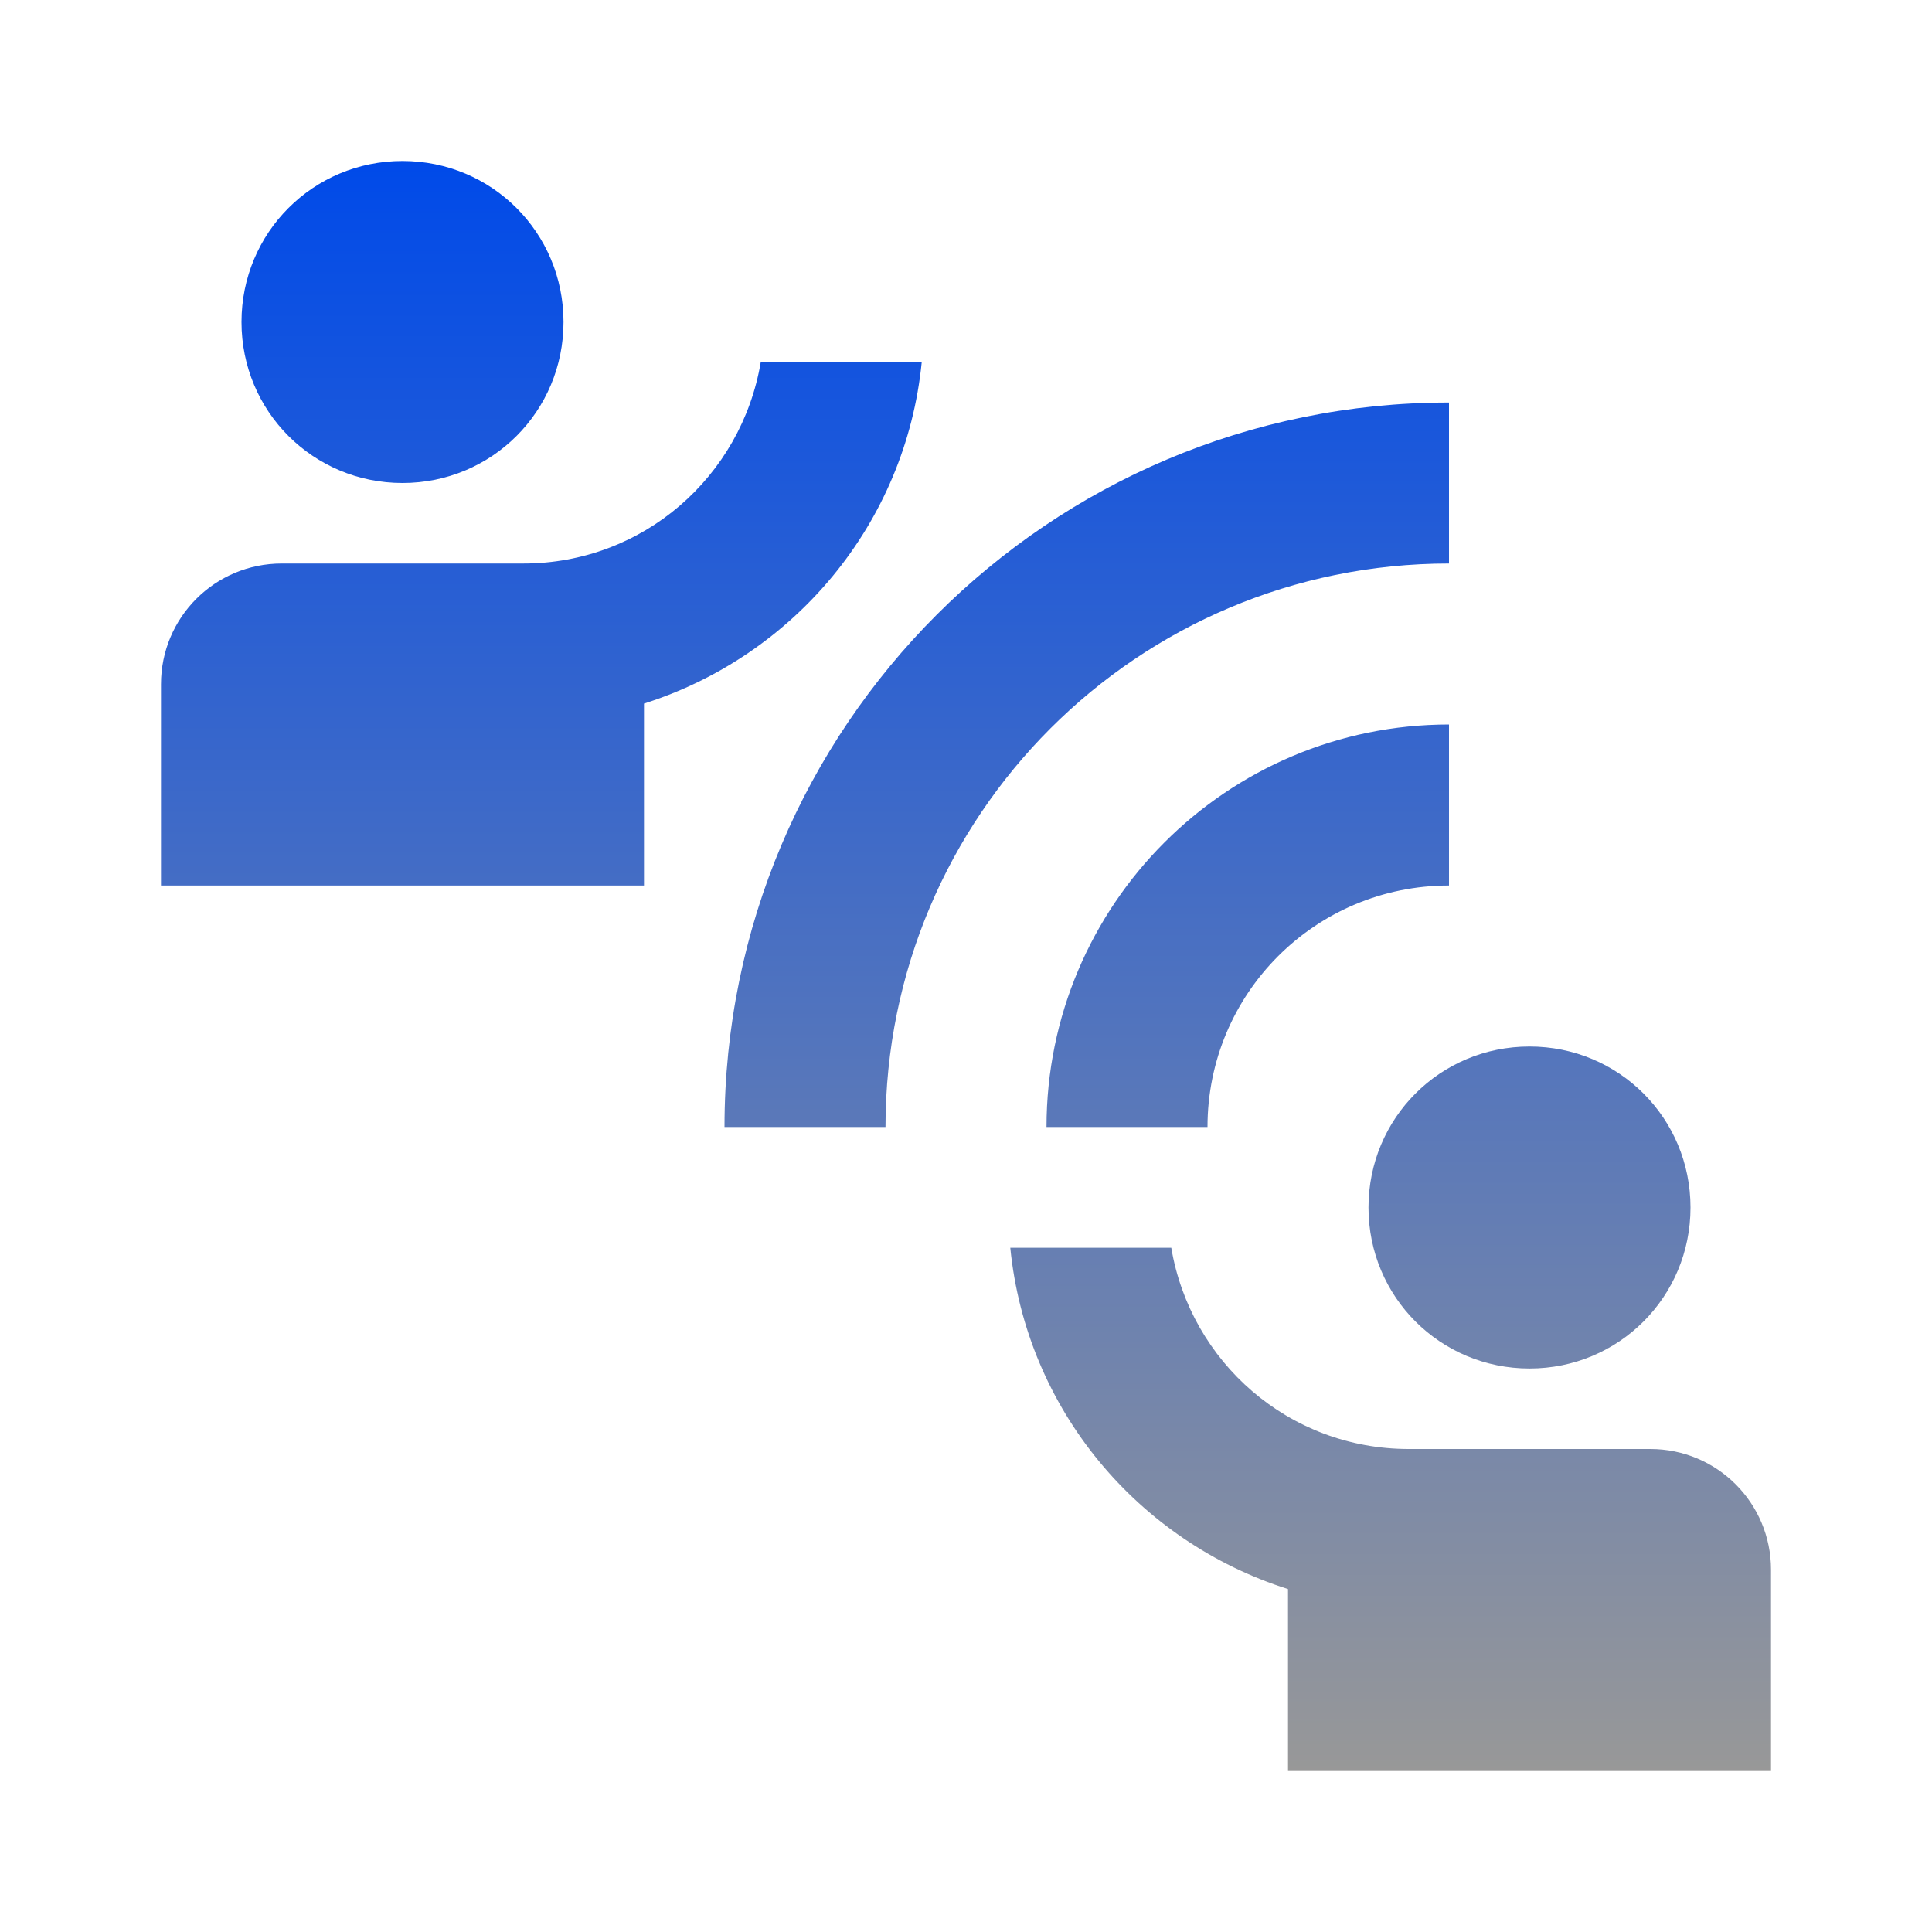 <svg width="64" height="64" viewBox="0 0 64 64" fill="none" xmlns="http://www.w3.org/2000/svg">
<g clip-path="url(#clip0_204_165)">
<path d="M29.333 37.334H24C24 24.08 34.747 13.334 48 13.334V18.667C37.68 18.667 29.333 27.014 29.333 37.334ZM48 29.334V24C40.64 24 34.667 29.974 34.667 37.334H40C40 32.907 43.573 29.334 48 29.334ZM18.667 10.667C18.667 7.707 16.293 5.333 13.333 5.333C10.373 5.333 8 7.707 8 10.667C8 13.627 10.373 16 13.333 16C16.293 16 18.667 13.627 18.667 10.667ZM30.533 12H25.2C24.56 15.787 21.307 18.667 17.333 18.667H9.333C7.12 18.667 5.333 20.453 5.333 22.667V29.334H21.333V23.307C26.293 21.733 30 17.36 30.533 12ZM50.667 45.334C53.627 45.334 56 42.96 56 40C56 37.04 53.627 34.667 50.667 34.667C47.707 34.667 45.333 37.04 45.333 40C45.333 42.96 47.707 45.334 50.667 45.334ZM54.667 48H46.667C42.693 48 39.44 45.12 38.8 41.334H33.467C34 46.694 37.707 51.067 42.667 52.64V58.667H58.667V52C58.667 49.787 56.88 48 54.667 48Z" fill="url(#paint0_linear_204_165)"/>
</g>
<defs>
<linearGradient id="paint0_linear_204_165" x1="32" y1="5.333" x2="32" y2="58.667" gradientUnits="userSpaceOnUse">
<stop stop-color="#004AE9"/>
<stop offset="1" stop-color="#989898"/>
</linearGradient>
<clipPath id="clip0_204_165">
<rect width="64" height="64" fill="white"/>
</clipPath>
</defs>
</svg>
